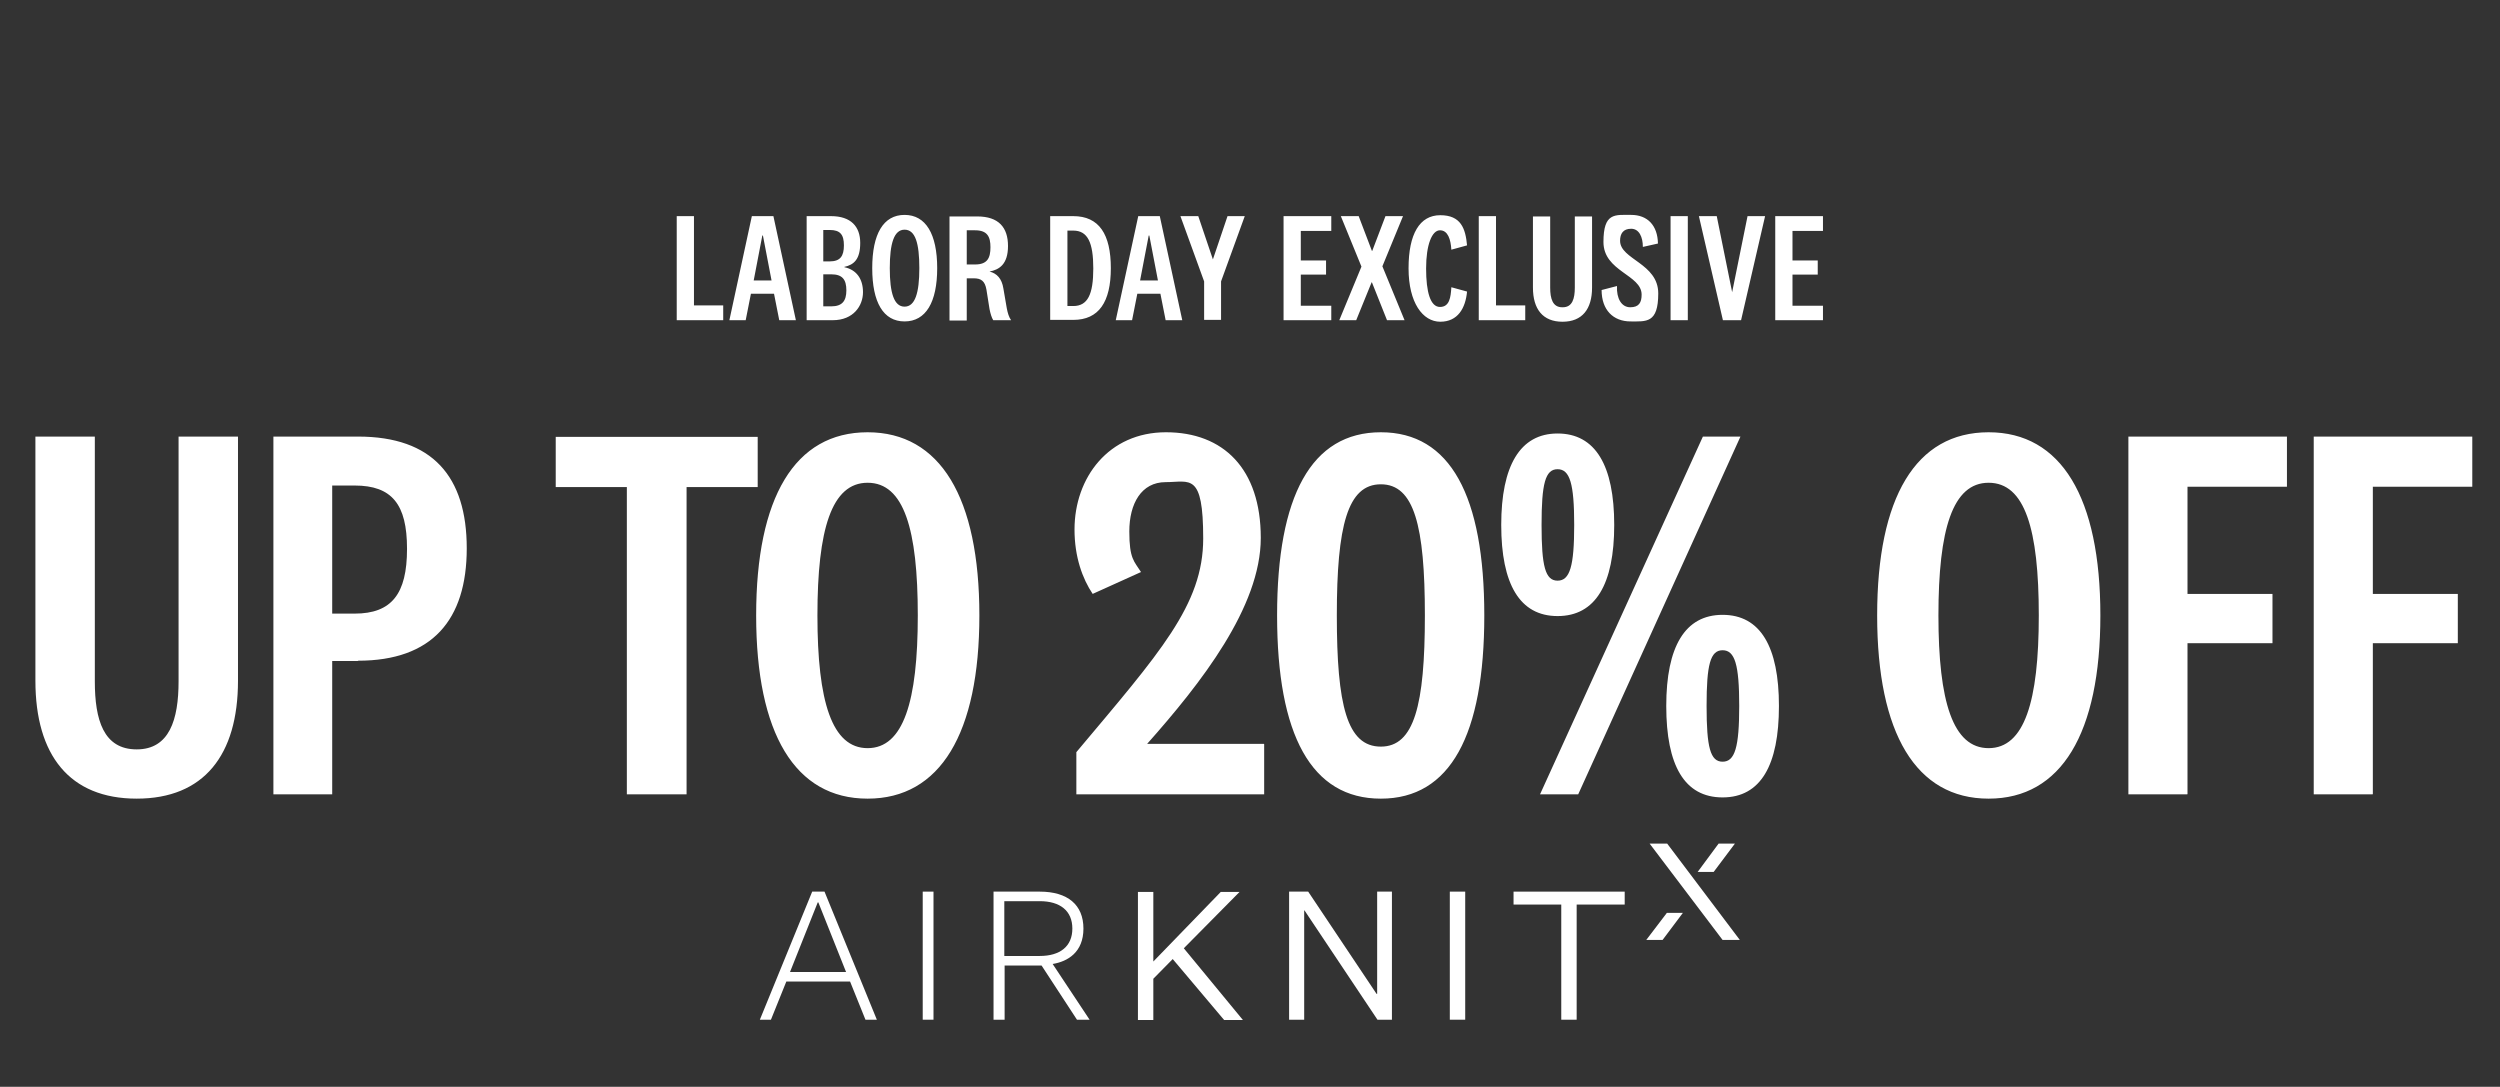 <svg id="Layer_1" xmlns="http://www.w3.org/2000/svg" version="1.1" viewBox="0 0 812 353">
  
  <rect x="0" y="0" width="812" height="353" fill="#333333" stroke="none"/>
  
  <defs>
    <style>
      .st0 {
        fill: #fff;
      }
    </style>
  </defs>
  <path class="st0" d="M44.4,243.4c10.6,0,13.6-9.6,13.6-22.1v-79.5h19.3v79.3c0,24.2-11.1,38.3-32.9,38.3s-32.9-14.1-32.9-38.3v-79.3h19.3v79.5c0,12.5,2.8,22.1,13.6,22.1ZM116.2,214.7h-8.3v43.3h-19.1v-116.2h27.5c24.2,0,35.3,13,35.3,36.3s-11.3,36.5-35.3,36.5ZM132.2,178.2c0-14.4-4.9-20.5-17-20.5h-7.3v41.6h7.3c12,0,17-6.4,17-21ZM222.9,258h-19.3v-99.8h-23.1v-16.3h65.6v16.3h-23.1v99.8ZM281.8,140.4c23.6,0,36.3,21.2,36.3,59.5s-12.7,59.5-36.3,59.5-36.2-21.2-36.2-59.5,12.5-59.5,36.2-59.5ZM281.8,156.8c-11.7,0-16.3,15.1-16.3,43.1s4.7,43.1,16.3,43.1,16.3-15.1,16.3-43.1-4.5-43.1-16.3-43.1ZM410.6,241.7v16.3h-61v-13.7c27.1-32.3,41.2-47.8,41.2-69.4s-4.3-18.3-12.2-18.3-11.8,7-11.8,16,1.6,9.7,3.8,13.2l-15.7,7.1c-3.3-4.9-5.9-12-5.9-20.9,0-16.9,11.1-31.6,29.7-31.6s30.8,11.8,30.8,34.3-19.5,47.3-36.9,66.9h37.9ZM448.5,140.4c22.6,0,33.6,20.7,33.6,59.5s-11,59.5-33.6,59.5-33.7-20.7-33.7-59.5,11.1-59.5,33.7-59.5ZM448.5,242.5c10.8,0,14.3-13.4,14.3-42.6s-3.5-42.6-14.3-42.6-14.3,13.4-14.3,42.6,3.3,42.6,14.3,42.6ZM505.9,140.8c12.3,0,18.4,10.4,18.4,29.7s-6.1,29.6-18.4,29.6-18.3-10.4-18.3-29.6,6.1-29.7,18.3-29.7ZM500.2,258l52.9-116.2h12.2l-52.7,116.2h-12.3ZM505.9,152.4c-4,0-5.2,4.7-5.2,18.1s1.2,18.1,5.2,18.1,5.4-4.7,5.4-18.1-1.4-18.1-5.4-18.1ZM559.5,199.7c12.3,0,18.3,10.4,18.3,29.6s-5.9,29.7-18.3,29.7-18.3-10.4-18.3-29.7,6.1-29.6,18.3-29.6ZM559.5,211.2c-4,0-5.2,4.7-5.2,18.1s1.2,18.1,5.2,18.1,5.4-4.7,5.4-18.1-1.4-18.1-5.4-18.1ZM645.9,140.4c23.6,0,36.3,21.2,36.3,59.5s-12.7,59.5-36.3,59.5-36.2-21.2-36.2-59.5,12.5-59.5,36.2-59.5ZM645.9,156.8c-11.7,0-16.3,15.1-16.3,43.1s4.7,43.1,16.3,43.1,16.3-15.1,16.3-43.1-4.5-43.1-16.3-43.1ZM710.4,258h-19.1v-116.2h51.5v16.3h-32.3v34.8h27.6v16h-27.6v49ZM770.6,258h-19.1v-116.2h51.5v16.3h-32.3v34.8h27.6v16h-27.6v49Z"></path>
  <path class="st0" d="M219.8,70.2h5.6v29h9.5v4.8h-15.1v-33.8ZM247.6,76.5l-2.8,14.6h5.8l-2.8-14.6h-.2ZM253.1,104l-1.7-8.6h-7.5l-1.7,8.6h-5.3l7.3-33.8h7l7.3,33.8h-5.5ZM274.3,86.8h0c3.8.8,6,3.7,6,8.1s-3.1,9.1-9.8,9.1h-8.5v-33.8h7.9c6.5,0,9.5,3.4,9.5,8.7s-2,7.1-5.2,7.8ZM267.4,74.7v10.2h2.1c3.4,0,4.6-1.7,4.6-5.2s-1.2-5-4.6-5h-2.1ZM267.4,89.1v10.4h2.6c3.5,0,4.9-1.7,4.9-5.2s-1.3-5.2-4.9-5.2h-2.6ZM293.8,69.8c6.9,0,10.6,6.2,10.6,17.3s-3.7,17.3-10.6,17.3-10.5-6.2-10.5-17.3,3.6-17.3,10.5-17.3ZM293.8,74.6c-3.4,0-4.8,4.4-4.8,12.5s1.4,12.5,4.8,12.5,4.8-4.4,4.8-12.5-1.3-12.5-4.8-12.5ZM321.7,80.3c0-3.4-1-5.5-5-5.5h-2.7v11.1h2.7c4,0,5-2.1,5-5.6ZM328.5,104h-5.9c-.5-.8-.9-2.1-1.2-3.6l-1-6.3c-.5-2.9-1.8-3.7-4.1-3.7h-2.3v13.7h-5.6v-33.8h9c7,0,10,3.6,10,9.6s-2.9,7.7-6,8.3h0c2.4.6,4,2.3,4.5,5.5l1.1,6.4c.3,1.6.7,2.9,1.4,3.9ZM341.1,104v-33.8h7.5c8.4,0,12.2,5.9,12.2,16.9s-3.9,16.8-12.2,16.8h-7.5ZM346.7,74.9v24.5h1.9c4.7,0,6.5-3.8,6.5-12.2s-1.8-12.3-6.5-12.3h-1.9ZM373.1,76.5l-2.8,14.6h5.8l-2.8-14.6h-.2ZM378.6,104l-1.7-8.6h-7.5l-1.7,8.6h-5.3l7.3-33.8h7l7.3,33.8h-5.5ZM393.8,84.4h.1l4.8-14.2h5.6l-7.7,21.2v12.5h-5.5v-12.5l-7.7-21.2h5.8l4.8,14.2ZM432.4,99.2v4.8h-15.5v-33.8h15.5v4.8h-9.9v9.6h8.2v4.6h-8.2v10.1h9.9ZM450.5,104l-4.9-12.3h-.1l-5,12.3h-5.5l7.2-17.4-6.7-16.4h5.8l4.3,11.3h.1l4.3-11.3h5.7l-6.7,16.3,7.2,17.5h-5.8ZM457.5,87.1c0-11.1,3.6-17.2,10.3-17.2s8.2,4.3,8.7,9.8l-5.1,1.4c-.2-3.3-1.1-6.3-3.7-6.3s-4.5,4.7-4.5,12.4,1.4,12.5,4.5,12.5,3.5-3.1,3.7-6.4l5.1,1.4c-.5,5.4-3,9.8-8.7,9.8s-10.3-6.2-10.3-17.3ZM480.3,70.2h5.6v29h9.5v4.8h-15.1v-33.8ZM507.6,99.8c3.1,0,3.9-2.8,3.9-6.4v-23.1h5.6v23.1c0,7-3.2,11.1-9.6,11.1s-9.6-4.1-9.6-11.1v-23.1h5.6v23.1c0,3.6.8,6.4,3.9,6.4ZM529.6,104.4c-5.6,0-9.4-3.7-9.4-10.2l5-1.3c-.2,4.1,1.5,6.9,4.3,6.9s3.7-1.5,3.7-4.1c0-6.5-12.4-7.5-12.4-17.1s3.7-8.8,9-8.8,8.6,3.4,8.7,9.3l-4.9,1.1c0-3.2-1.2-5.9-3.8-5.9s-3.6,1.6-3.6,3.9c0,6.1,12.4,7.3,12.4,17.1s-3.9,9.1-9.2,9.1ZM542.6,70.2h5.6v33.8h-5.6v-33.8ZM562.6,94.9l5-24.7h5.7l-7.8,33.8h-5.9l-7.8-33.8h5.8l5,24.7h.2ZM592.1,99.2v4.8h-15.5v-33.8h15.5v4.8h-9.9v9.6h8.2v4.6h-8.2v10.1h9.9Z"></path>
  <g>
    <g>
      <path class="st0" d="M276.1,318.8h-20.7l-5,12.4h-3.6l17-41.6h4l17,41.6h-3.7l-5-12.4ZM256.6,315.7h18.2l-9-22.6h-.2l-9,22.6Z"></path>
      <path class="st0" d="M299.7,289.6h3.5v41.6h-3.5v-41.6Z"></path>
      <path class="st0" d="M322.7,331.2v-41.6h15c9.1,0,14.2,4.3,14.2,12s-5.1,10.7-10,11.5l12,18.1h-4.1l-11.5-17.6h-12v17.6h-3.5ZM337.7,310.5c6.6,0,10.6-3.1,10.6-8.9s-4-8.9-10.6-8.9h-11.5v17.8h11.5Z"></path>
      <path class="st0" d="M381,311.4l-6.4,6.5v13.4h-5v-41.6h5v22.6l21.9-22.6h6.1l-18.1,18.3,19.2,23.3h-6.1l-16.7-19.8Z"></path>
      <path class="st0" d="M447.2,322.8h.1v-33.2h4.8v41.6h-4.7l-23.7-35.5h-.1v35.5h-4.9v-41.6h6.2l22.2,33.2Z"></path>
      <path class="st0" d="M470.9,289.6h5v41.6h-5v-41.6Z"></path>
      <path class="st0" d="M507.1,293.8h-15.5v-4.2h36.1v4.2h-15.6v37.4h-5v-37.4Z"></path>
    </g>
    <g>
      <polygon class="st0" points="541.5 274 535.8 274 559.5 305.3 565.1 305.3 541.5 274"></polygon>
      <polygon class="st0" points="563.5 274 558.2 274 551.4 283.2 556.6 283.2 563.5 274"></polygon>
      <polygon class="st0" points="534.7 305.3 540 305.3 546.6 296.5 541.4 296.5 534.7 305.3"></polygon>
    </g>
  </g>
</svg>
